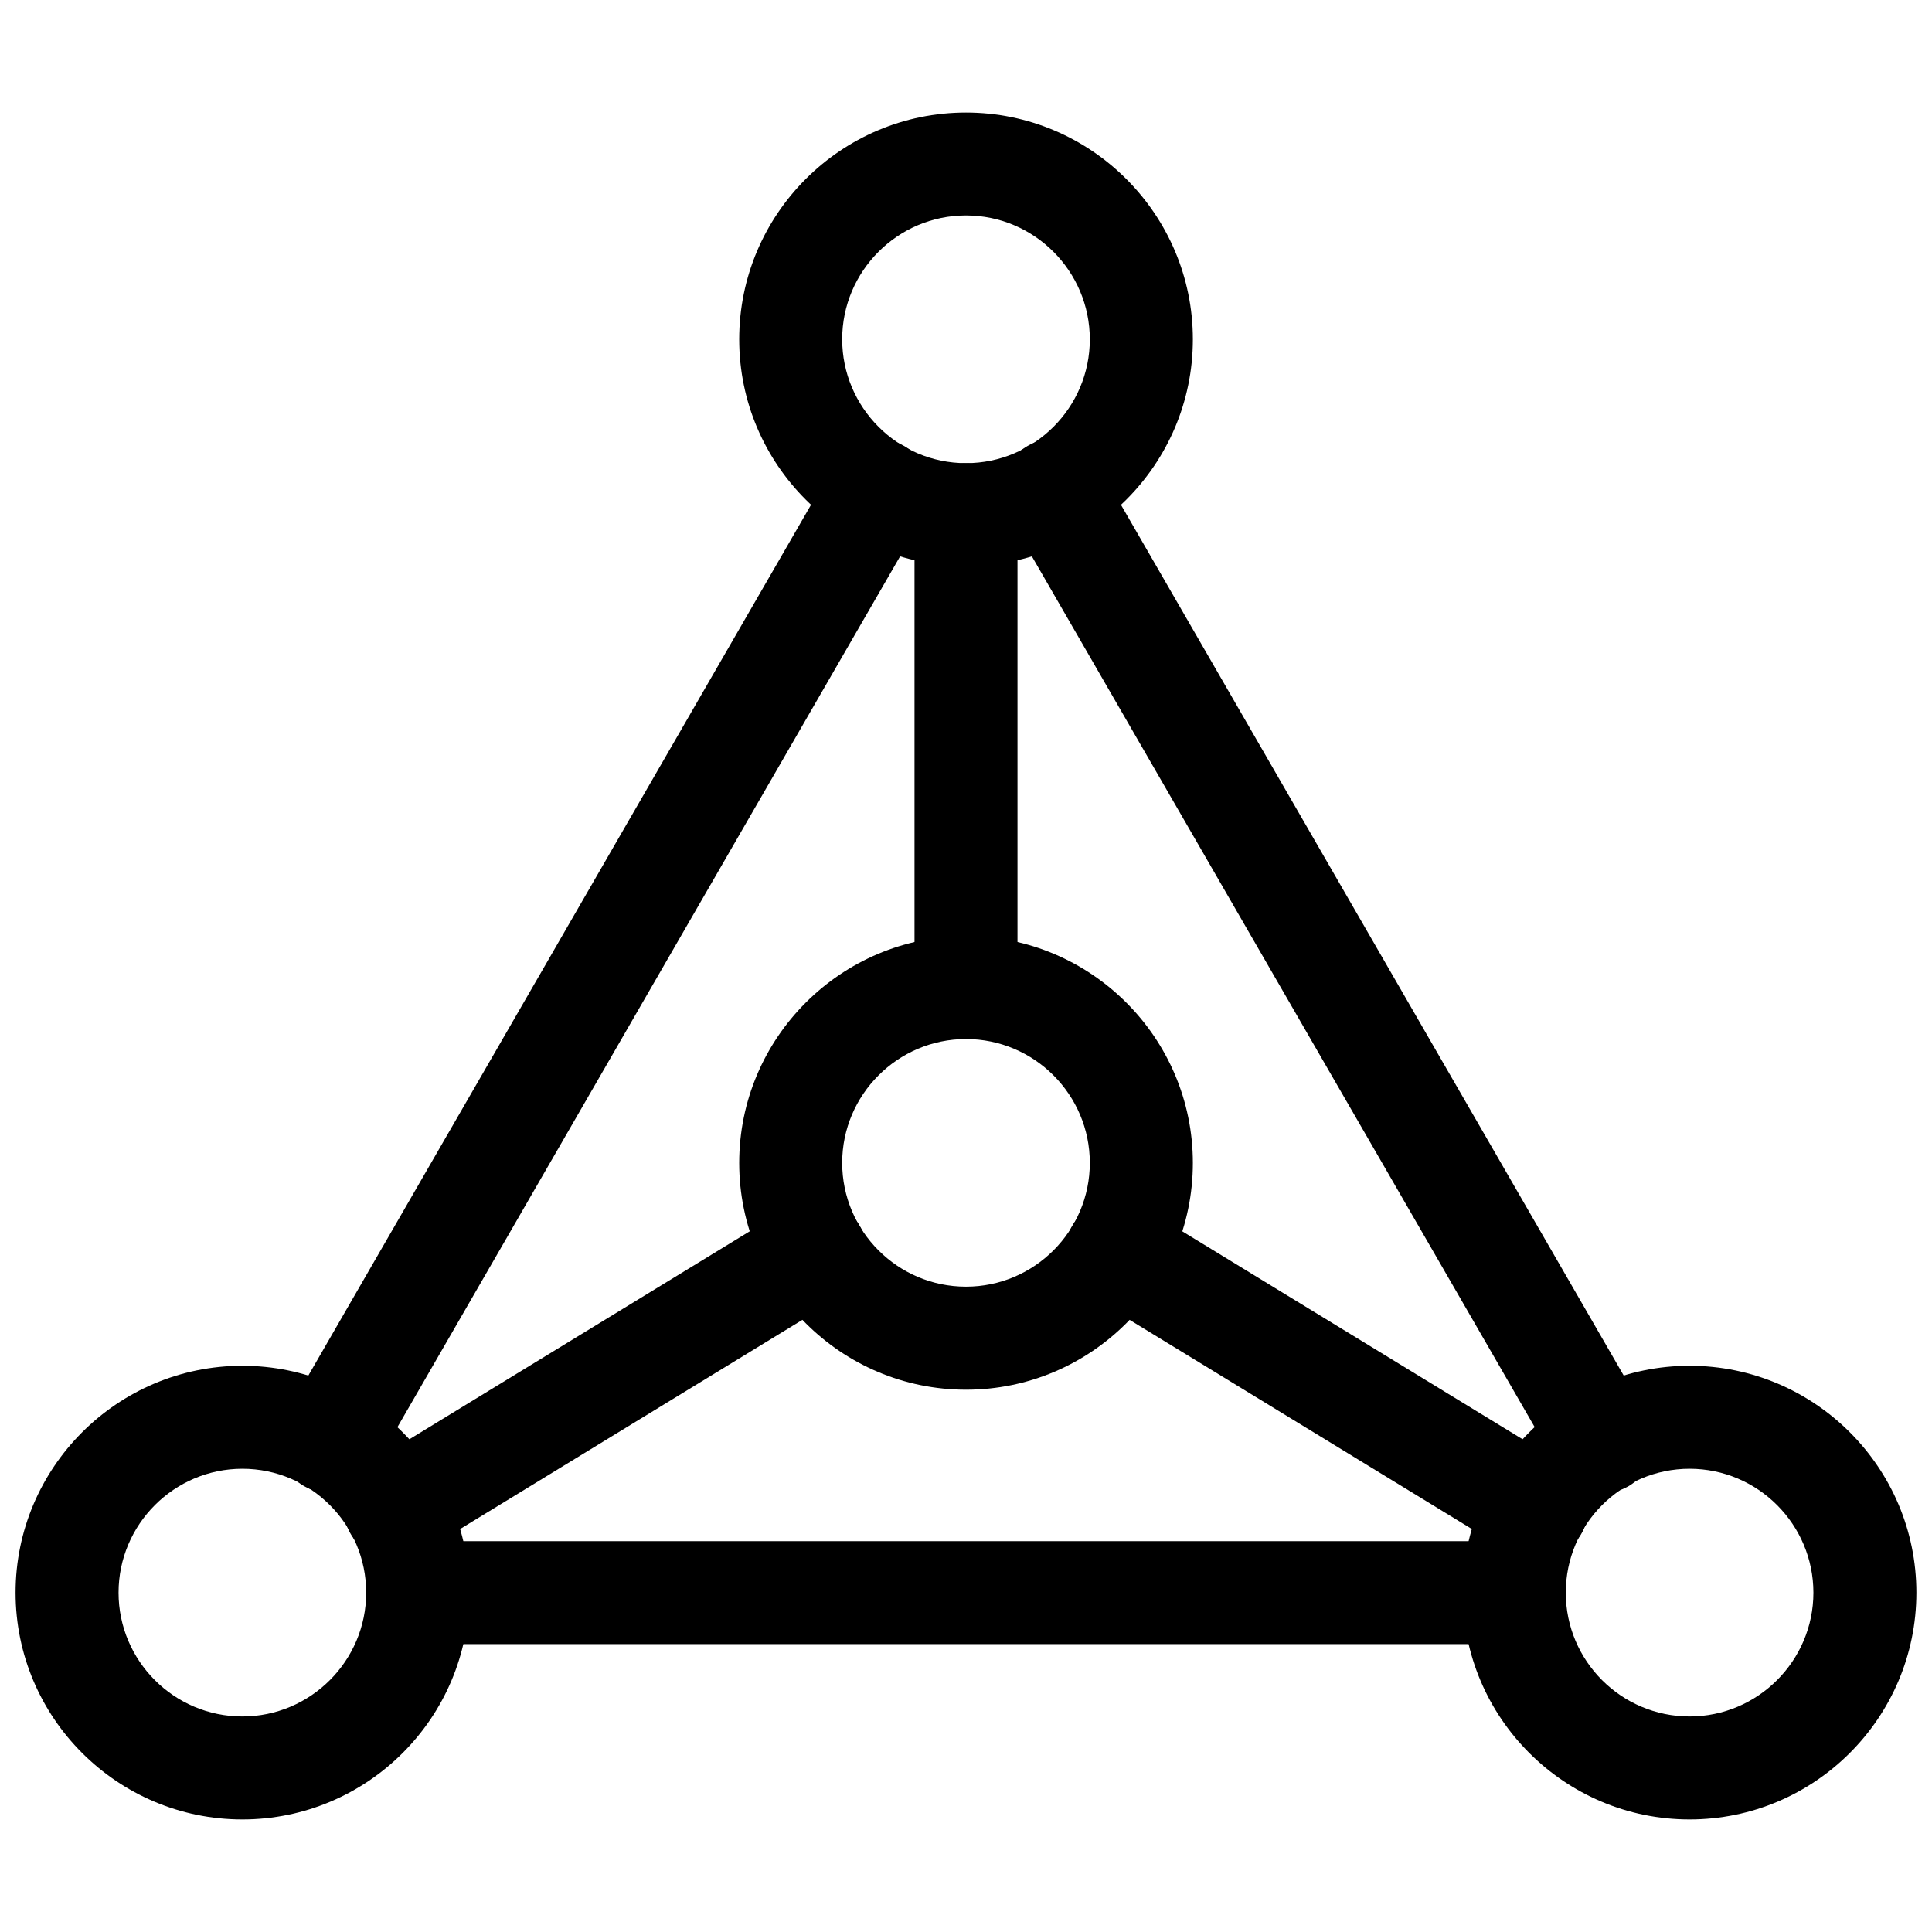 <?xml version="1.0" encoding="UTF-8"?>
<!-- The Best Svg Icon site in the world: iconSvg.co, Visit us! https://iconsvg.co -->
<svg width="800px" height="800px" version="1.1" viewBox="144 144 512 512" xmlns="http://www.w3.org/2000/svg">
 <defs>
  <clipPath id="b">
   <path d="m148.09 505h120.91v122h-120.91z"/>
  </clipPath>
  <clipPath id="a">
   <path d="m531 505h120.9v122h-120.9z"/>
  </clipPath>
 </defs>
 <path d="m568.69 539.7c-4.723 0-9.301-2.434-11.82-6.824l-145.54-252.05c-3.777-6.527-1.531-14.863 4.977-18.641 6.551-3.758 14.863-1.555 18.641 4.996l145.54 252.07c3.777 6.527 1.531 14.863-4.977 18.641-2.188 1.215-4.516 1.801-6.824 1.801z"/>
 <path d="m231.35 539.64c-2.309 0-4.66-0.586-6.801-1.828-6.527-3.777-8.754-12.113-4.977-18.641l145.45-251.95c3.777-6.551 12.09-8.754 18.641-4.996 6.527 3.777 8.754 12.113 4.977 18.641l-145.45 251.97c-2.519 4.367-7.117 6.801-11.84 6.801z"/>
 <path d="m545.3 579.71h-290.59c-7.535 0-13.645-6.109-13.645-13.645s6.109-13.645 13.645-13.645h290.61c7.535 0 13.645 6.109 13.645 13.645 0.004 7.535-6.106 13.645-13.664 13.645z"/>
 <path d="m400 294.03c-33.125 0-60.102-26.953-60.102-60.102 0-33.145 26.953-60.102 60.102-60.102 33.145 0 60.121 26.953 60.121 60.102 0 33.148-26.977 60.102-60.121 60.102zm0-92.934c-18.074 0-32.812 14.738-32.812 32.812 0 18.074 14.715 32.832 32.812 32.832 18.094 0 32.812-14.738 32.812-32.812-0.004-18.074-14.719-32.832-32.812-32.832z"/>
 <g clip-path="url(#b)">
  <path d="m208.23 626.17c-33.125 0-60.102-26.953-60.102-60.102 0-33.145 26.977-60.121 60.102-60.121 33.145 0 60.121 26.977 60.121 60.121 0 33.148-26.973 60.102-60.121 60.102zm0-92.934c-18.074 0-32.812 14.738-32.812 32.832s14.715 32.812 32.812 32.812c18.094 0 32.812-14.738 32.812-32.812 0-18.094-14.715-32.832-32.812-32.832z"/>
 </g>
 <g clip-path="url(#a)">
  <path d="m591.76 626.17c-33.145 0-60.121-26.953-60.121-60.102 0-33.145 26.977-60.121 60.121-60.121 33.125 0 60.102 26.977 60.102 60.121-0.004 33.148-26.977 60.102-60.102 60.102zm0-92.934c-18.094 0-32.812 14.738-32.812 32.832s14.715 32.812 32.812 32.812c18.074 0 32.812-14.738 32.812-32.812-0.004-18.094-14.719-32.832-32.812-32.832z"/>
 </g>
 <path d="m400 512.29c-33.125 0-60.102-26.953-60.102-60.102 0-33.145 26.977-60.102 60.102-60.102 33.145 0 60.121 26.953 60.121 60.102 0 33.148-26.977 60.102-60.121 60.102zm0-92.934c-18.074 0-32.812 14.738-32.812 32.812 0 18.074 14.715 32.812 32.812 32.812 18.094 0 32.812-14.738 32.812-32.812-0.004-18.074-14.719-32.812-32.812-32.812z"/>
 <path d="m248.79 557.34c-4.617 0-9.09-2.309-11.672-6.527-3.945-6.422-1.91-14.84 4.535-18.766l111.26-67.992c6.445-3.906 14.84-1.891 18.766 4.535 3.945 6.422 1.91 14.84-4.535 18.766l-111.26 67.992c-2.203 1.34-4.66 1.992-7.094 1.992z"/>
 <path d="m400 419.35c-7.535 0-13.645-6.109-13.645-13.645v-125.32c0-7.535 6.109-13.645 13.645-13.645s13.645 6.109 13.645 13.645v125.32c0 7.539-6.109 13.645-13.645 13.645z"/>
 <path d="m551.2 557.34c-2.414 0-4.871-0.652-7.094-1.996l-111.26-67.992c-6.445-3.926-8.461-12.324-4.535-18.766 3.945-6.422 12.324-8.438 18.766-4.535l111.26 67.992c6.445 3.926 8.461 12.324 4.535 18.766-2.602 4.199-7.074 6.531-11.672 6.531z"/>
</svg>